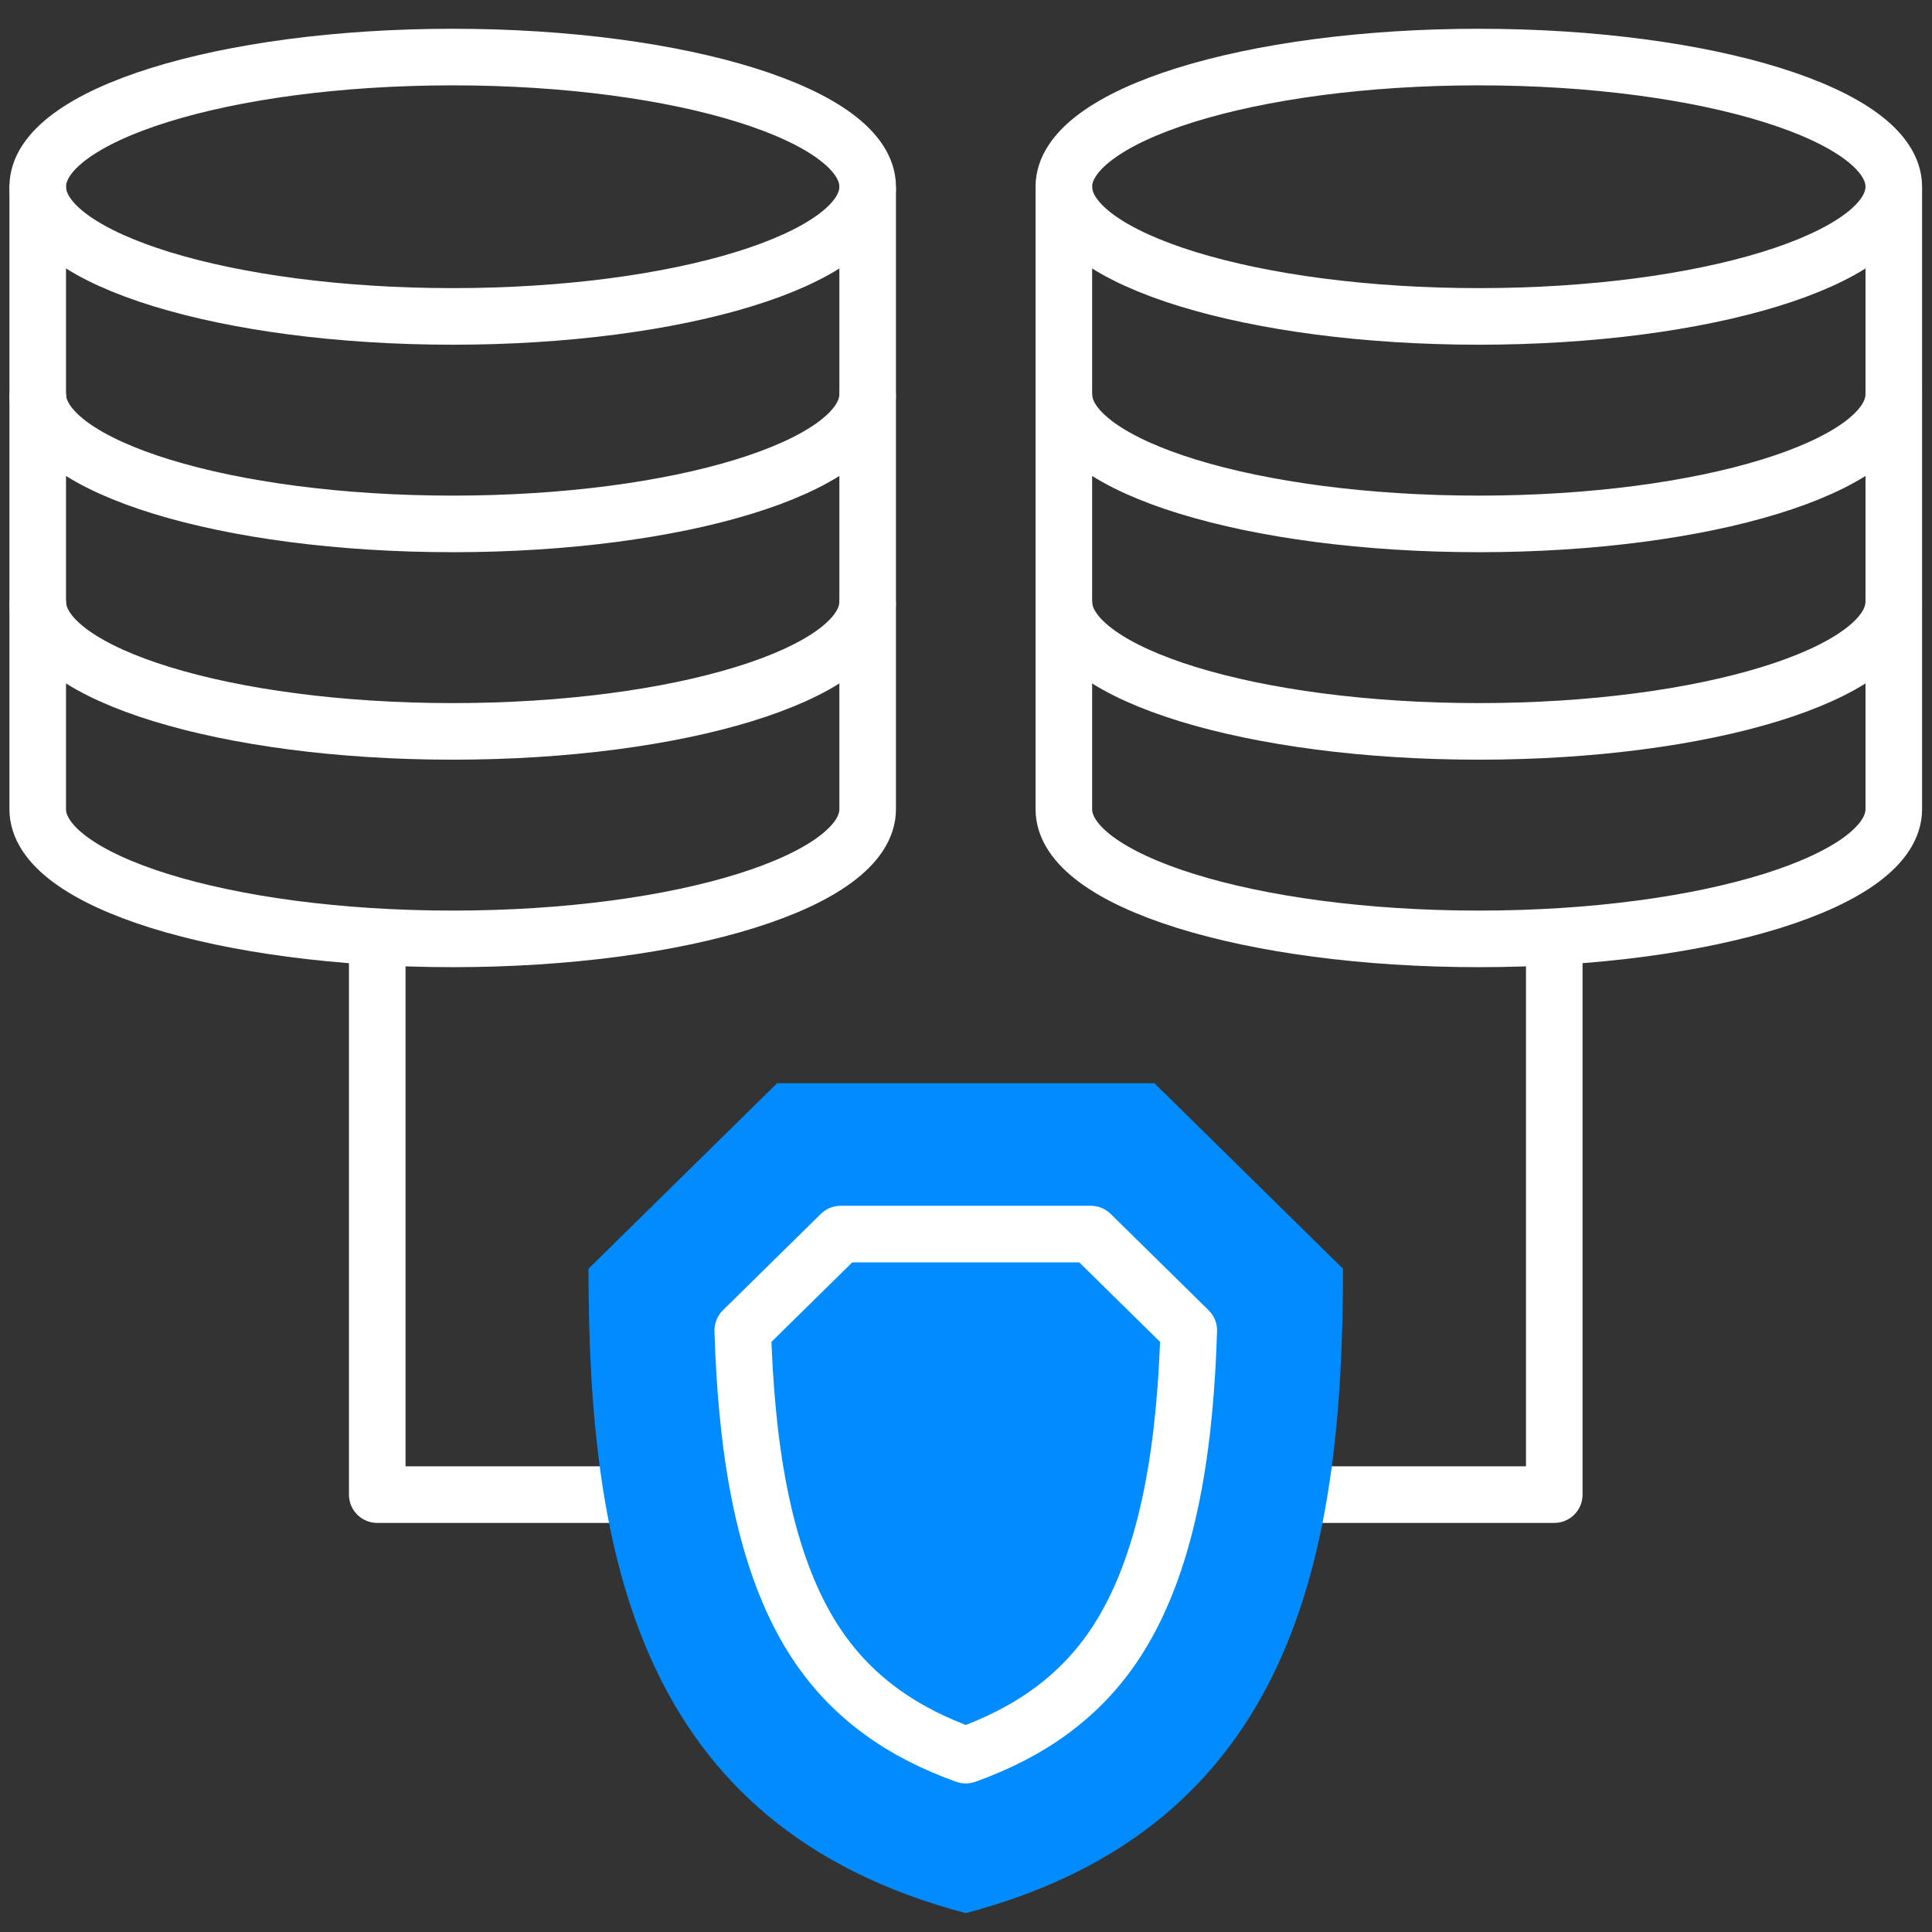<svg xmlns="http://www.w3.org/2000/svg" version="1.1" xmlns:xlink="http://www.w3.org/1999/xlink" width="512" height="512" x="0" y="0" viewBox="0 0 682.667 682.667" style="enable-background:new 0 0 512 512" xml:space="preserve" class=""><rect x="0" y="0" width="682.667" height="682.667" fill="#333333" stroke="none"/><g><defs style="stroke-width: 15px;" stroke-width="15"><clipPath id="a" clipPathUnits="userSpaceOnUse" style="stroke-width: 15px;" stroke-width="15"><path d="M0 512h512V0H0Z" fill="#008cff" opacity="1" data-original="#000000" style="stroke-width: 15px;" stroke-width="15"></path></clipPath></defs><g clip-path="url(#a)" transform="matrix(1.333 0 0 -1.333 0 682.667)" style="stroke-width: 15px;" stroke-width="15"><path d="M0 0v-165c0-18.985-49.249-34.375-110-34.375S-220-183.985-220-165V0c0 18.984 49.249 34.375 110 34.375S0 18.984 0 0Z" style="stroke-width: 15px; stroke-linecap: round; stroke-linejoin: round; stroke-miterlimit: 22.926; stroke-dasharray: none; stroke-opacity: 1;" transform="translate(229.998 462.628)" fill="none" stroke="#ffffff" stroke-width="15" stroke-linecap="round" stroke-linejoin="round" stroke-miterlimit="22.926" stroke-dasharray="none" stroke-opacity="" data-original="#020288" opacity="1"></path><path d="M0 0c-1.047-18.749-49.98-33.775-109.983-33.775-60.003 0-108.936 15.026-109.983 33.775" style="stroke-width: 15px; stroke-linecap: round; stroke-linejoin: round; stroke-miterlimit: 22.926; stroke-dasharray: none; stroke-opacity: 1;" transform="translate(229.981 352.028)" fill="none" stroke="#ffffff" stroke-width="15" stroke-linecap="round" stroke-linejoin="round" stroke-miterlimit="22.926" stroke-dasharray="none" stroke-opacity="" data-original="#020288" opacity="1"></path><path d="M0 0c-1.047-18.748-49.98-33.774-109.983-33.774-60.003 0-108.936 15.026-109.983 33.774" style="stroke-width: 15px; stroke-linecap: round; stroke-linejoin: round; stroke-miterlimit: 22.926; stroke-dasharray: none; stroke-opacity: 1;" transform="translate(229.981 407.027)" fill="none" stroke="#ffffff" stroke-width="15" stroke-linecap="round" stroke-linejoin="round" stroke-miterlimit="22.926" stroke-dasharray="none" stroke-opacity="" data-original="#020288" opacity="1"></path><path d="M0 0c-1.047-18.748-49.98-33.774-109.983-33.774-60.003 0-108.936 15.026-109.983 33.774" style="stroke-width: 15px; stroke-linecap: round; stroke-linejoin: round; stroke-miterlimit: 22.926; stroke-dasharray: none; stroke-opacity: 1;" transform="translate(229.981 462.027)" fill="none" stroke="#ffffff" stroke-width="15" stroke-linecap="round" stroke-linejoin="round" stroke-miterlimit="22.926" stroke-dasharray="none" stroke-opacity="" data-original="#020288" opacity="1"></path><path d="M0 0v-165c0-18.985-49.249-34.375-110-34.375S-220-183.985-220-165V0c0 18.984 49.249 34.375 110 34.375S0 18.984 0 0Z" style="stroke-width: 15px; stroke-linecap: round; stroke-linejoin: round; stroke-miterlimit: 22.926; stroke-dasharray: none; stroke-opacity: 1;" transform="translate(502 462.628)" fill="none" stroke="#ffffff" stroke-width="15" stroke-linecap="round" stroke-linejoin="round" stroke-miterlimit="22.926" stroke-dasharray="none" stroke-opacity="" data-original="#020288" opacity="1"></path><path d="M0 0c-1.047-18.749-49.98-33.775-109.983-33.775-60.003 0-108.937 15.026-109.984 33.775" style="stroke-width: 15px; stroke-linecap: round; stroke-linejoin: round; stroke-miterlimit: 22.926; stroke-dasharray: none; stroke-opacity: 1;" transform="translate(501.983 352.028)" fill="none" stroke="#ffffff" stroke-width="15" stroke-linecap="round" stroke-linejoin="round" stroke-miterlimit="22.926" stroke-dasharray="none" stroke-opacity="" data-original="#020288" opacity="1"></path><path d="M0 0c-1.047-18.748-49.98-33.774-109.983-33.774-60.003 0-108.937 15.026-109.984 33.774" style="stroke-width: 15px; stroke-linecap: round; stroke-linejoin: round; stroke-miterlimit: 22.926; stroke-dasharray: none; stroke-opacity: 1;" transform="translate(501.983 407.027)" fill="none" stroke="#ffffff" stroke-width="15" stroke-linecap="round" stroke-linejoin="round" stroke-miterlimit="22.926" stroke-dasharray="none" stroke-opacity="" data-original="#020288" opacity="1"></path><path d="M0 0c-1.047-18.748-49.98-33.774-109.983-33.774-60.003 0-108.937 15.026-109.984 33.774" style="stroke-width: 15px; stroke-linecap: round; stroke-linejoin: round; stroke-miterlimit: 22.926; stroke-dasharray: none; stroke-opacity: 1;" transform="translate(501.983 462.027)" fill="none" stroke="#ffffff" stroke-width="15" stroke-linecap="round" stroke-linejoin="round" stroke-miterlimit="22.926" stroke-dasharray="none" stroke-opacity="" data-original="#020288" opacity="1"></path><path d="M0 0h70.081v147.314" style="stroke-width: 15px; stroke-linecap: round; stroke-linejoin: round; stroke-miterlimit: 22.926; stroke-dasharray: none; stroke-opacity: 1;" transform="translate(341.919 115.939)" fill="none" stroke="#ffffff" stroke-width="15" stroke-linecap="round" stroke-linejoin="round" stroke-miterlimit="22.926" stroke-dasharray="none" stroke-opacity="" data-original="#020288" opacity="1"></path><path d="M0 0h-70.081v147.314" style="stroke-width: 15px; stroke-linecap: round; stroke-linejoin: round; stroke-miterlimit: 22.926; stroke-dasharray: none; stroke-opacity: 1;" transform="translate(170.08 115.939)" fill="none" stroke="#ffffff" stroke-width="15" stroke-linecap="round" stroke-linejoin="round" stroke-miterlimit="22.926" stroke-dasharray="none" stroke-opacity="" data-original="#020288" opacity="1"></path><path d="m0 0-50-49.187c0-75.27 12.795-147.826 100-170.812 87.205 22.986 100 95.542 100 170.812L100 0Z" style="fill-opacity: 1; fill-rule: evenodd; stroke: none; stroke-width: 15px;" transform="translate(206 225)" fill="#008cff" data-original="#a4fbc4" stroke-width="15" class="" opacity="1"></path><path d="m0 0-25.955-25.532c.849-27.796 4.561-59.617 18.761-81.913 9.823-15.423 23.793-24.759 40.351-30.678 16.557 5.919 30.528 15.255 40.35 30.678 14.201 22.296 17.912 54.117 18.762 81.913L66.314 0Z" style="stroke-width: 15px; stroke-linecap: round; stroke-linejoin: round; stroke-miterlimit: 22.926; stroke-dasharray: none; stroke-opacity: 1;" transform="translate(222.842 185.001)" fill="none" stroke="#ffffff" stroke-width="15" stroke-linecap="round" stroke-linejoin="round" stroke-miterlimit="22.926" stroke-dasharray="none" stroke-opacity="" data-original="#020288" opacity="1"></path></g></g></svg>